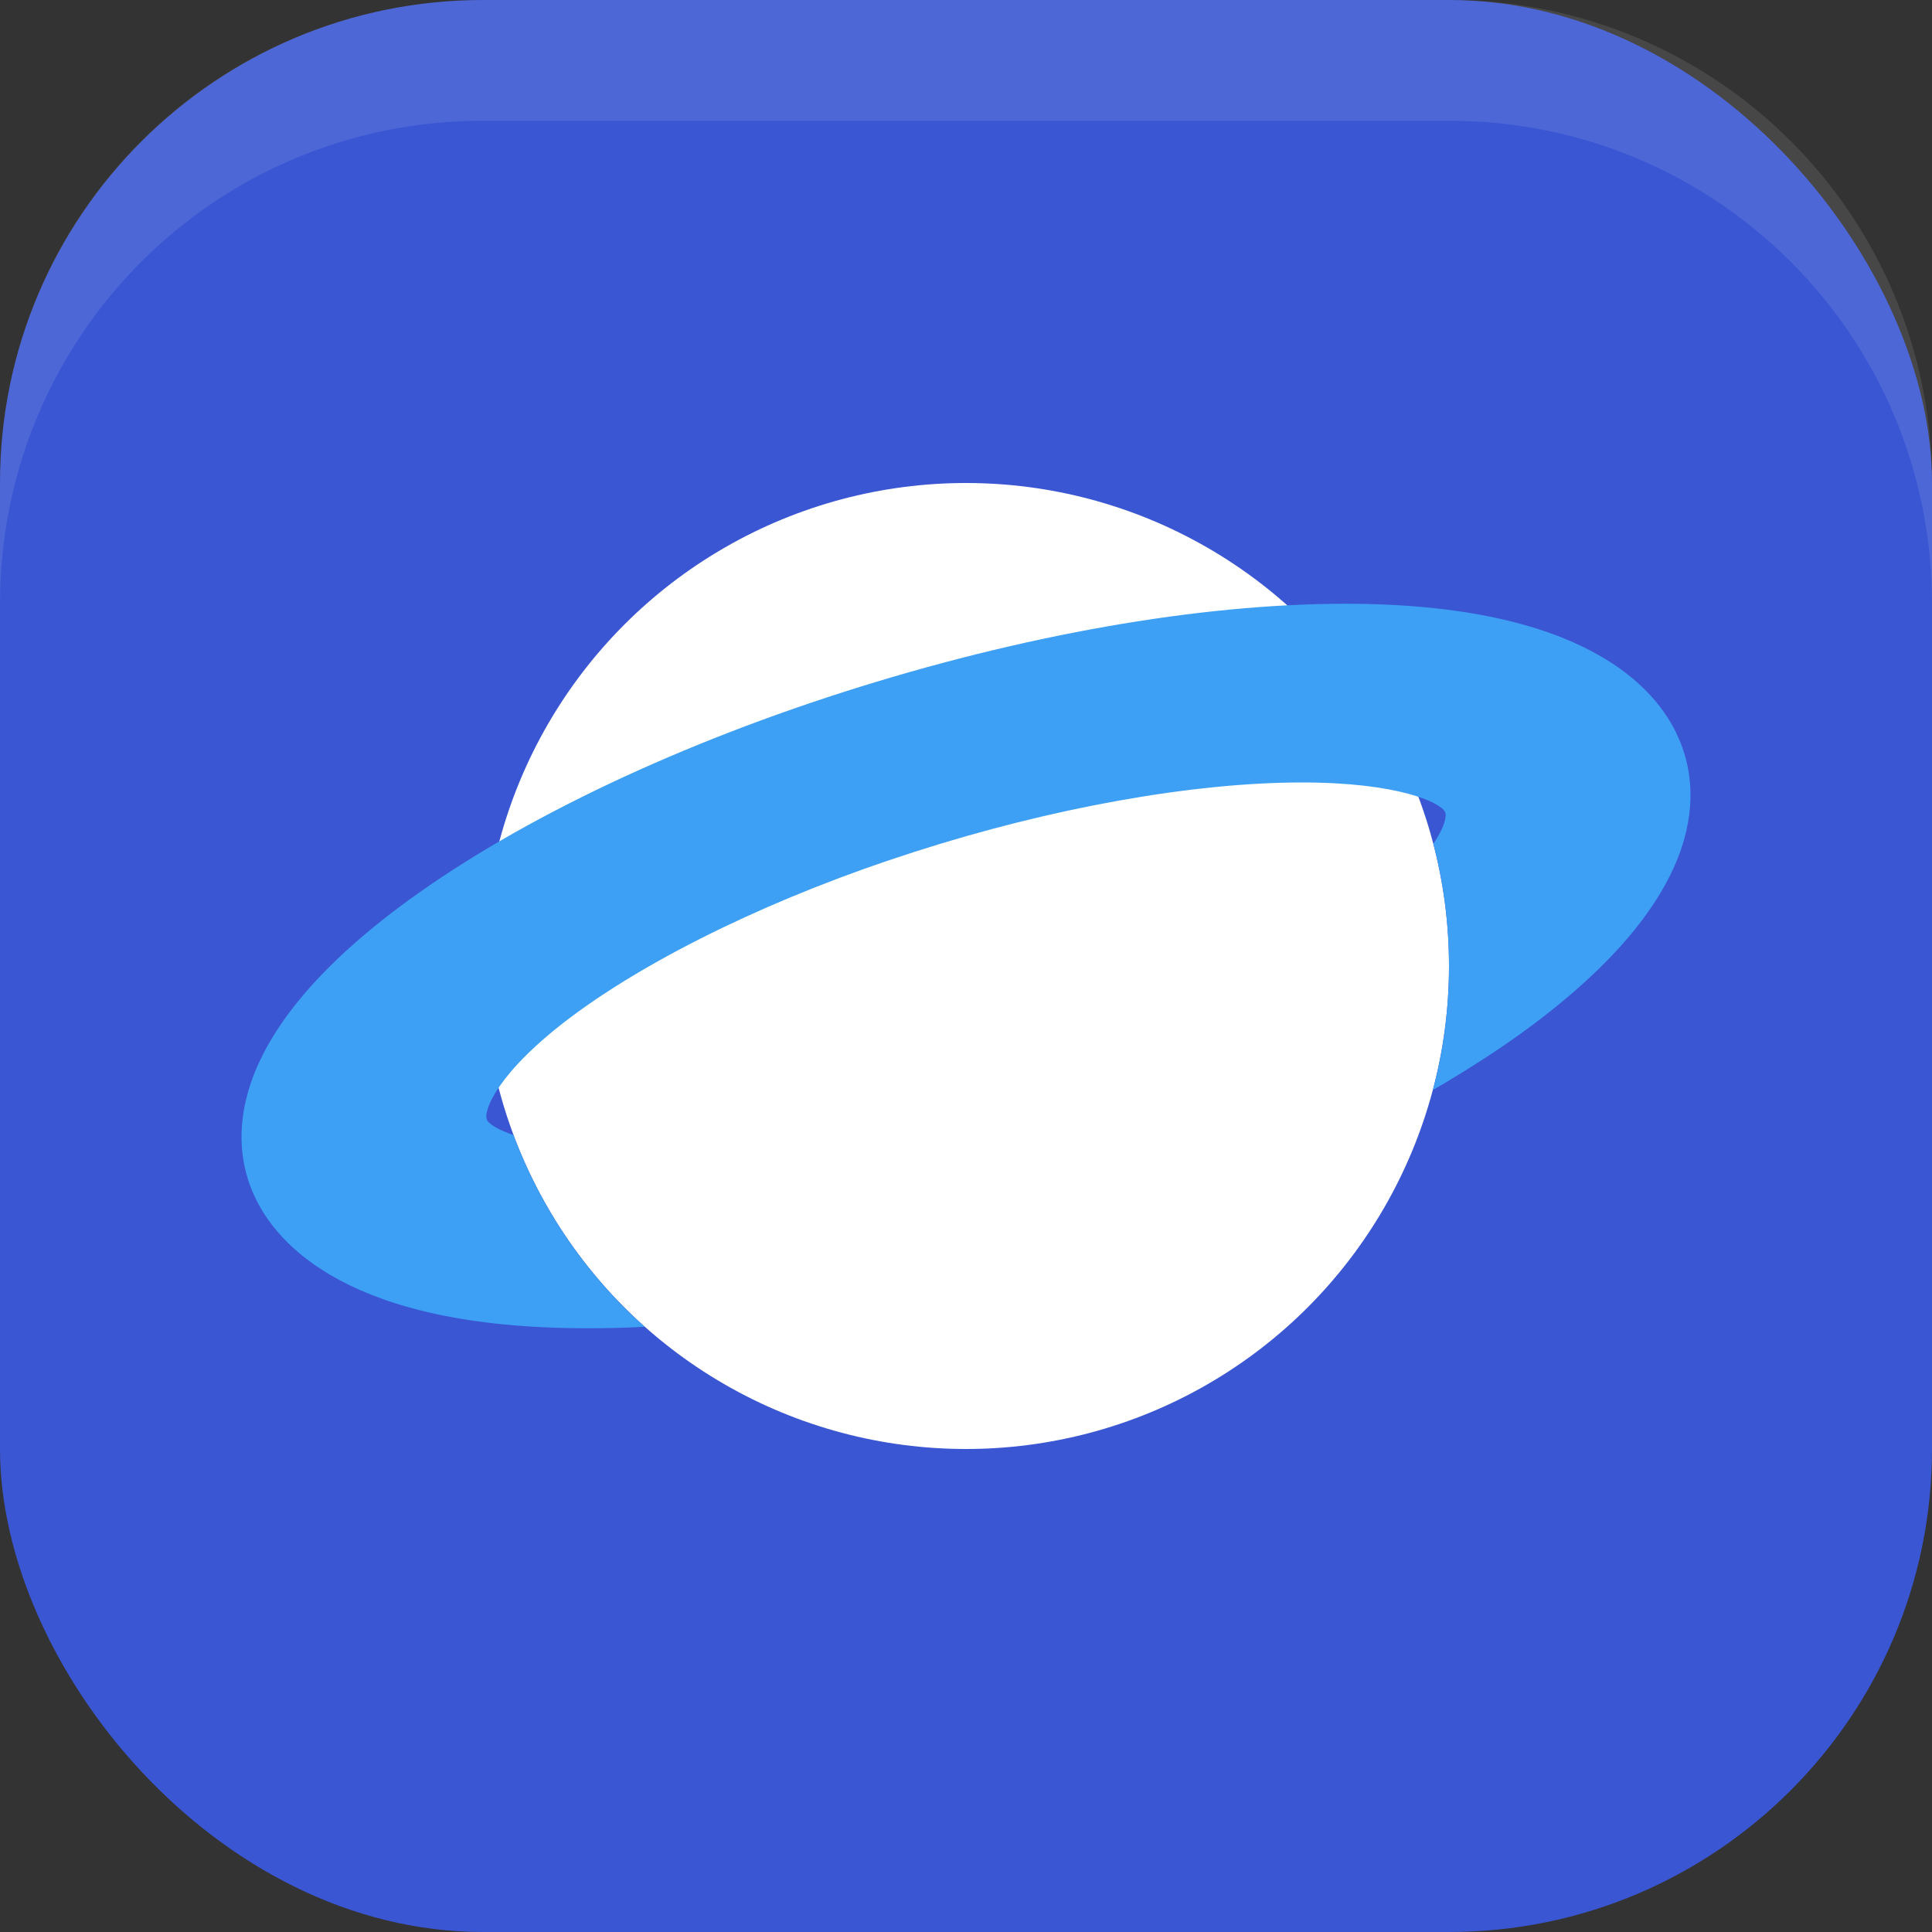 <?xml version="1.0" encoding="UTF-8" standalone="no"?>
<!-- Created with Inkscape (http://www.inkscape.org/) -->

<svg
   width="16"
   height="16"
   viewBox="0 0 16 16"
   version="1.1"
   id="svg5"
   inkscape:version="1.2.2 (1:1.2.2+202305151914+b0a8486541)"
   sodipodi:docname="applications-internet.svg"
   xmlns:inkscape="http://www.inkscape.org/namespaces/inkscape"
   xmlns:sodipodi="http://sodipodi.sourceforge.net/DTD/sodipodi-0.dtd"
   xmlns="http://www.w3.org/2000/svg"
   xmlns:svg="http://www.w3.org/2000/svg">
  <rect x="0" y="0" width="16" height="16" fill="#333333" stroke="none"/>
  <sodipodi:namedview
     id="namedview7"
     pagecolor="#ffffff"
     bordercolor="#000000"
     borderopacity="0.25"
     inkscape:showpageshadow="2"
     inkscape:pageopacity="0.0"
     inkscape:pagecheckerboard="0"
     inkscape:deskcolor="#d1d1d1"
     inkscape:document-units="px"
     showgrid="false"
     inkscape:zoom="50.375"
     inkscape:cx="7.9900744"
     inkscape:cy="8"
     inkscape:window-width="1920"
     inkscape:window-height="1008"
     inkscape:window-x="0"
     inkscape:window-y="0"
     inkscape:window-maximized="1"
     inkscape:current-layer="svg5" />
  <defs
     id="defs2" />
  <rect
     style="fill:#3a56d3;fill-opacity:1;stroke-width:1.143;stroke-linecap:square"
     id="rect396"
     width="16"
     height="16"
     x="0"
     y="0"
     ry="4" />
  <circle
     style="fill:#ffffff;stroke-width:4;stroke-linecap:square"
     id="path3532"
     cx="8"
     cy="8"
     r="4" />
  <path
     style="fill:#3ea0f4"
     d="m 11.141,5 c -1.213,0 -2.687,0.261 -4.158,0.732 -1.471,0.471 -2.779,1.106 -3.686,1.787 -1.471,1.106 -1.381,1.962 -1.195,2.375 C 2.287,10.307 2.893,11 4.859,11 c 0.155,0 0.315,-0.003 0.479,-0.012 -0.481,-0.429 -0.856,-0.973 -1.086,-1.588 -0.132,-0.045 -0.204,-0.093 -0.219,-0.125 -0.035,-0.076 0.092,-0.399 0.695,-0.852 0.674,-0.504 1.713,-1.007 2.848,-1.369 1.135,-0.365 2.306,-0.574 3.205,-0.574 0.806,0 1.15,0.168 1.186,0.244 0.017,0.036 -0.006,0.129 -0.096,0.264 0.084,0.323 0.129,0.662 0.129,1.012 0,0.355 -0.046,0.7 -0.133,1.027 0.305,-0.178 0.587,-0.36 0.836,-0.547 1.471,-1.106 1.381,-1.962 1.195,-2.375 -0.182,-0.413 -0.788,-1.105 -2.758,-1.105 z"
     id="path1327" />
  <path
     id="rect639"
     style="fill:#ffffff;stroke-linecap:square;opacity:0.1"
     d="M 4 0 C 1.784 0 0 1.784 0 4 L 0 5 C 0 2.784 1.784 1 4 1 L 12 1 C 14.216 1 16 2.784 16 5 L 16 4 C 16 1.784 14.216 0 12 0 L 4 0 z " />
</svg>
